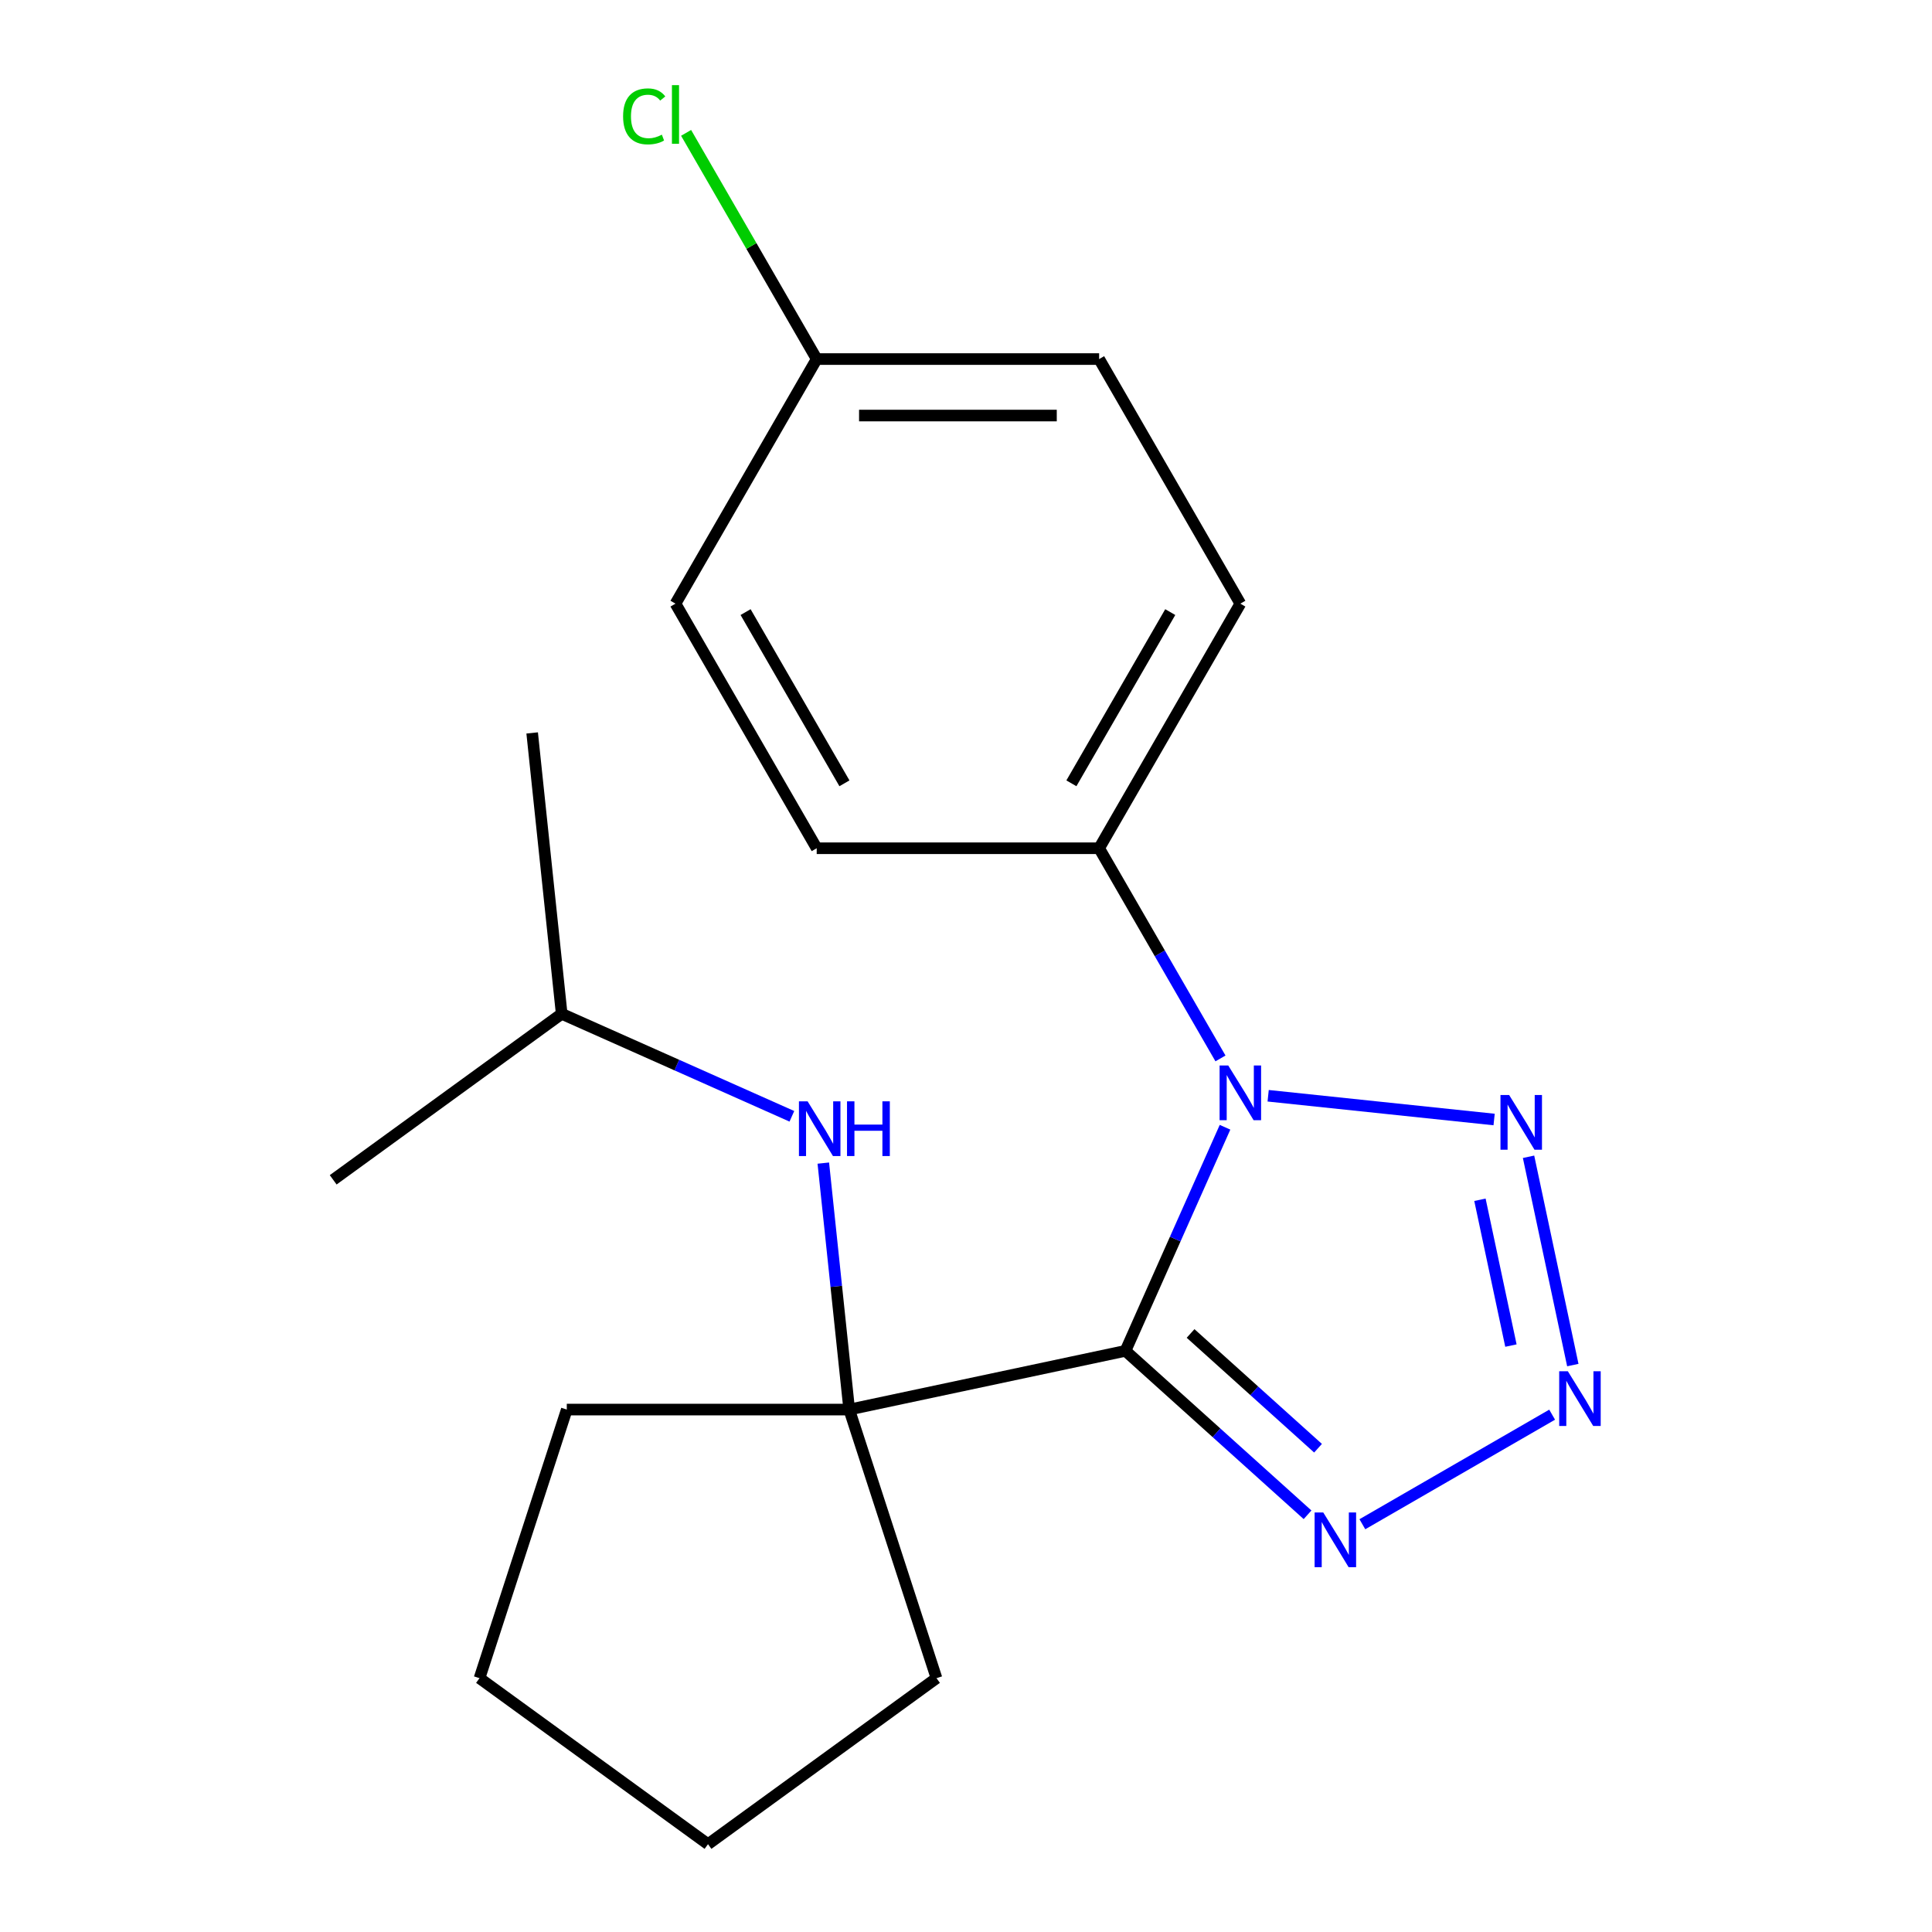 <?xml version='1.0' encoding='iso-8859-1'?>
<svg version='1.1' baseProfile='full'
              xmlns='http://www.w3.org/2000/svg'
                      xmlns:rdkit='http://www.rdkit.org/xml'
                      xmlns:xlink='http://www.w3.org/1999/xlink'
                  xml:space='preserve'
width='1000px' height='1000px' viewBox='0 0 1000 1000'>
<!-- END OF HEADER -->
<rect style='opacity:1.0;fill:#FFFFFF;stroke:none' width='1000' height='1000' x='0' y='0'> </rect>
<path class='bond-0' d='M 582.543,699.197 L 608.306,641.331' style='fill:none;fill-rule:evenodd;stroke:#000000;stroke-width:6px;stroke-linecap:butt;stroke-linejoin:miter;stroke-opacity:1' />
<path class='bond-0' d='M 608.306,641.331 L 634.07,583.465' style='fill:none;fill-rule:evenodd;stroke:#0000FF;stroke-width:6px;stroke-linecap:butt;stroke-linejoin:miter;stroke-opacity:1' />
<path class='bond-3' d='M 582.543,699.197 L 629.664,741.625' style='fill:none;fill-rule:evenodd;stroke:#000000;stroke-width:6px;stroke-linecap:butt;stroke-linejoin:miter;stroke-opacity:1' />
<path class='bond-3' d='M 629.664,741.625 L 676.785,784.052' style='fill:none;fill-rule:evenodd;stroke:#0000FF;stroke-width:6px;stroke-linecap:butt;stroke-linejoin:miter;stroke-opacity:1' />
<path class='bond-3' d='M 616.242,690.198 L 649.227,719.897' style='fill:none;fill-rule:evenodd;stroke:#000000;stroke-width:6px;stroke-linecap:butt;stroke-linejoin:miter;stroke-opacity:1' />
<path class='bond-3' d='M 649.227,719.897 L 682.212,749.597' style='fill:none;fill-rule:evenodd;stroke:#0000FF;stroke-width:6px;stroke-linecap:butt;stroke-linejoin:miter;stroke-opacity:1' />
<path class='bond-4' d='M 582.543,699.197 L 439.552,729.59' style='fill:none;fill-rule:evenodd;stroke:#000000;stroke-width:6px;stroke-linecap:butt;stroke-linejoin:miter;stroke-opacity:1' />
<path class='bond-1' d='M 656.396,567.163 L 773.353,579.456' style='fill:none;fill-rule:evenodd;stroke:#0000FF;stroke-width:6px;stroke-linecap:butt;stroke-linejoin:miter;stroke-opacity:1' />
<path class='bond-5' d='M 631.716,547.836 L 600.313,493.443' style='fill:none;fill-rule:evenodd;stroke:#0000FF;stroke-width:6px;stroke-linecap:butt;stroke-linejoin:miter;stroke-opacity:1' />
<path class='bond-5' d='M 600.313,493.443 L 568.909,439.051' style='fill:none;fill-rule:evenodd;stroke:#000000;stroke-width:6px;stroke-linecap:butt;stroke-linejoin:miter;stroke-opacity:1' />
<path class='bond-20' d='M 791.172,598.745 L 814.089,706.562' style='fill:none;fill-rule:evenodd;stroke:#0000FF;stroke-width:6px;stroke-linecap:butt;stroke-linejoin:miter;stroke-opacity:1' />
<path class='bond-20' d='M 766.012,620.997 L 782.053,696.468' style='fill:none;fill-rule:evenodd;stroke:#0000FF;stroke-width:6px;stroke-linecap:butt;stroke-linejoin:miter;stroke-opacity:1' />
<path class='bond-2' d='M 803.384,732.232 L 705.158,788.943' style='fill:none;fill-rule:evenodd;stroke:#0000FF;stroke-width:6px;stroke-linecap:butt;stroke-linejoin:miter;stroke-opacity:1' />
<path class='bond-6' d='M 439.552,729.59 L 432.848,665.806' style='fill:none;fill-rule:evenodd;stroke:#000000;stroke-width:6px;stroke-linecap:butt;stroke-linejoin:miter;stroke-opacity:1' />
<path class='bond-6' d='M 432.848,665.806 L 426.144,602.021' style='fill:none;fill-rule:evenodd;stroke:#0000FF;stroke-width:6px;stroke-linecap:butt;stroke-linejoin:miter;stroke-opacity:1' />
<path class='bond-13' d='M 439.552,729.59 L 293.368,729.59' style='fill:none;fill-rule:evenodd;stroke:#000000;stroke-width:6px;stroke-linecap:butt;stroke-linejoin:miter;stroke-opacity:1' />
<path class='bond-14' d='M 439.552,729.59 L 484.726,868.62' style='fill:none;fill-rule:evenodd;stroke:#000000;stroke-width:6px;stroke-linecap:butt;stroke-linejoin:miter;stroke-opacity:1' />
<path class='bond-7' d='M 568.909,439.051 L 642.001,312.451' style='fill:none;fill-rule:evenodd;stroke:#000000;stroke-width:6px;stroke-linecap:butt;stroke-linejoin:miter;stroke-opacity:1' />
<path class='bond-7' d='M 554.553,405.442 L 605.718,316.822' style='fill:none;fill-rule:evenodd;stroke:#000000;stroke-width:6px;stroke-linecap:butt;stroke-linejoin:miter;stroke-opacity:1' />
<path class='bond-8' d='M 568.909,439.051 L 422.724,439.051' style='fill:none;fill-rule:evenodd;stroke:#000000;stroke-width:6px;stroke-linecap:butt;stroke-linejoin:miter;stroke-opacity:1' />
<path class='bond-15' d='M 409.877,577.797 L 350.302,551.272' style='fill:none;fill-rule:evenodd;stroke:#0000FF;stroke-width:6px;stroke-linecap:butt;stroke-linejoin:miter;stroke-opacity:1' />
<path class='bond-15' d='M 350.302,551.272 L 290.726,524.748' style='fill:none;fill-rule:evenodd;stroke:#000000;stroke-width:6px;stroke-linecap:butt;stroke-linejoin:miter;stroke-opacity:1' />
<path class='bond-10' d='M 642.001,312.451 L 568.909,185.851' style='fill:none;fill-rule:evenodd;stroke:#000000;stroke-width:6px;stroke-linecap:butt;stroke-linejoin:miter;stroke-opacity:1' />
<path class='bond-11' d='M 422.724,439.051 L 349.632,312.451' style='fill:none;fill-rule:evenodd;stroke:#000000;stroke-width:6px;stroke-linecap:butt;stroke-linejoin:miter;stroke-opacity:1' />
<path class='bond-11' d='M 437.08,405.442 L 385.916,316.822' style='fill:none;fill-rule:evenodd;stroke:#000000;stroke-width:6px;stroke-linecap:butt;stroke-linejoin:miter;stroke-opacity:1' />
<path class='bond-9' d='M 422.724,185.851 L 349.632,312.451' style='fill:none;fill-rule:evenodd;stroke:#000000;stroke-width:6px;stroke-linecap:butt;stroke-linejoin:miter;stroke-opacity:1' />
<path class='bond-12' d='M 422.724,185.851 L 388.925,127.31' style='fill:none;fill-rule:evenodd;stroke:#000000;stroke-width:6px;stroke-linecap:butt;stroke-linejoin:miter;stroke-opacity:1' />
<path class='bond-12' d='M 388.925,127.31 L 355.127,68.768' style='fill:none;fill-rule:evenodd;stroke:#00CC00;stroke-width:6px;stroke-linecap:butt;stroke-linejoin:miter;stroke-opacity:1' />
<path class='bond-22' d='M 422.724,185.851 L 568.909,185.851' style='fill:none;fill-rule:evenodd;stroke:#000000;stroke-width:6px;stroke-linecap:butt;stroke-linejoin:miter;stroke-opacity:1' />
<path class='bond-22' d='M 444.652,215.088 L 546.981,215.088' style='fill:none;fill-rule:evenodd;stroke:#000000;stroke-width:6px;stroke-linecap:butt;stroke-linejoin:miter;stroke-opacity:1' />
<path class='bond-18' d='M 293.368,729.59 L 248.194,868.62' style='fill:none;fill-rule:evenodd;stroke:#000000;stroke-width:6px;stroke-linecap:butt;stroke-linejoin:miter;stroke-opacity:1' />
<path class='bond-19' d='M 484.726,868.62 L 366.46,954.545' style='fill:none;fill-rule:evenodd;stroke:#000000;stroke-width:6px;stroke-linecap:butt;stroke-linejoin:miter;stroke-opacity:1' />
<path class='bond-16' d='M 290.726,524.748 L 275.445,379.364' style='fill:none;fill-rule:evenodd;stroke:#000000;stroke-width:6px;stroke-linecap:butt;stroke-linejoin:miter;stroke-opacity:1' />
<path class='bond-17' d='M 290.726,524.748 L 172.46,610.673' style='fill:none;fill-rule:evenodd;stroke:#000000;stroke-width:6px;stroke-linecap:butt;stroke-linejoin:miter;stroke-opacity:1' />
<path class='bond-21' d='M 248.194,868.62 L 366.46,954.545' style='fill:none;fill-rule:evenodd;stroke:#000000;stroke-width:6px;stroke-linecap:butt;stroke-linejoin:miter;stroke-opacity:1' />
<path  class='atom-1' d='M 635.741 551.49
L 645.021 566.49
Q 645.941 567.97, 647.421 570.65
Q 648.901 573.33, 648.981 573.49
L 648.981 551.49
L 652.741 551.49
L 652.741 579.81
L 648.861 579.81
L 638.901 563.41
Q 637.741 561.49, 636.501 559.29
Q 635.301 557.09, 634.941 556.41
L 634.941 579.81
L 631.261 579.81
L 631.261 551.49
L 635.741 551.49
' fill='#0000FF'/>
<path  class='atom-2' d='M 781.125 566.771
L 790.405 581.771
Q 791.325 583.251, 792.805 585.931
Q 794.285 588.611, 794.365 588.771
L 794.365 566.771
L 798.125 566.771
L 798.125 595.091
L 794.245 595.091
L 784.285 578.691
Q 783.125 576.771, 781.885 574.571
Q 780.685 572.371, 780.325 571.691
L 780.325 595.091
L 776.645 595.091
L 776.645 566.771
L 781.125 566.771
' fill='#0000FF'/>
<path  class='atom-3' d='M 811.519 709.761
L 820.799 724.761
Q 821.719 726.241, 823.199 728.921
Q 824.679 731.601, 824.759 731.761
L 824.759 709.761
L 828.519 709.761
L 828.519 738.081
L 824.639 738.081
L 814.679 721.681
Q 813.519 719.761, 812.279 717.561
Q 811.079 715.361, 810.719 714.681
L 810.719 738.081
L 807.039 738.081
L 807.039 709.761
L 811.519 709.761
' fill='#0000FF'/>
<path  class='atom-4' d='M 684.919 782.853
L 694.199 797.853
Q 695.119 799.333, 696.599 802.013
Q 698.079 804.693, 698.159 804.853
L 698.159 782.853
L 701.919 782.853
L 701.919 811.173
L 698.039 811.173
L 688.079 794.773
Q 686.919 792.853, 685.679 790.653
Q 684.479 788.453, 684.119 787.773
L 684.119 811.173
L 680.439 811.173
L 680.439 782.853
L 684.919 782.853
' fill='#0000FF'/>
<path  class='atom-7' d='M 418.012 570.046
L 427.292 585.046
Q 428.212 586.526, 429.692 589.206
Q 431.172 591.886, 431.252 592.046
L 431.252 570.046
L 435.012 570.046
L 435.012 598.366
L 431.132 598.366
L 421.172 581.966
Q 420.012 580.046, 418.772 577.846
Q 417.572 575.646, 417.212 574.966
L 417.212 598.366
L 413.532 598.366
L 413.532 570.046
L 418.012 570.046
' fill='#0000FF'/>
<path  class='atom-7' d='M 438.412 570.046
L 442.252 570.046
L 442.252 582.086
L 456.732 582.086
L 456.732 570.046
L 460.572 570.046
L 460.572 598.366
L 456.732 598.366
L 456.732 585.286
L 442.252 585.286
L 442.252 598.366
L 438.412 598.366
L 438.412 570.046
' fill='#0000FF'/>
<path  class='atom-13' d='M 322.512 60.231
Q 322.512 53.191, 325.792 49.511
Q 329.112 45.791, 335.392 45.791
Q 341.232 45.791, 344.352 49.911
L 341.712 52.071
Q 339.432 49.071, 335.392 49.071
Q 331.112 49.071, 328.832 51.951
Q 326.592 54.791, 326.592 60.231
Q 326.592 65.831, 328.912 68.711
Q 331.272 71.591, 335.832 71.591
Q 338.952 71.591, 342.592 69.711
L 343.712 72.711
Q 342.232 73.671, 339.992 74.231
Q 337.752 74.791, 335.272 74.791
Q 329.112 74.791, 325.792 71.031
Q 322.512 67.271, 322.512 60.231
' fill='#00CC00'/>
<path  class='atom-13' d='M 347.792 44.071
L 351.472 44.071
L 351.472 74.431
L 347.792 74.431
L 347.792 44.071
' fill='#00CC00'/>
</svg>

